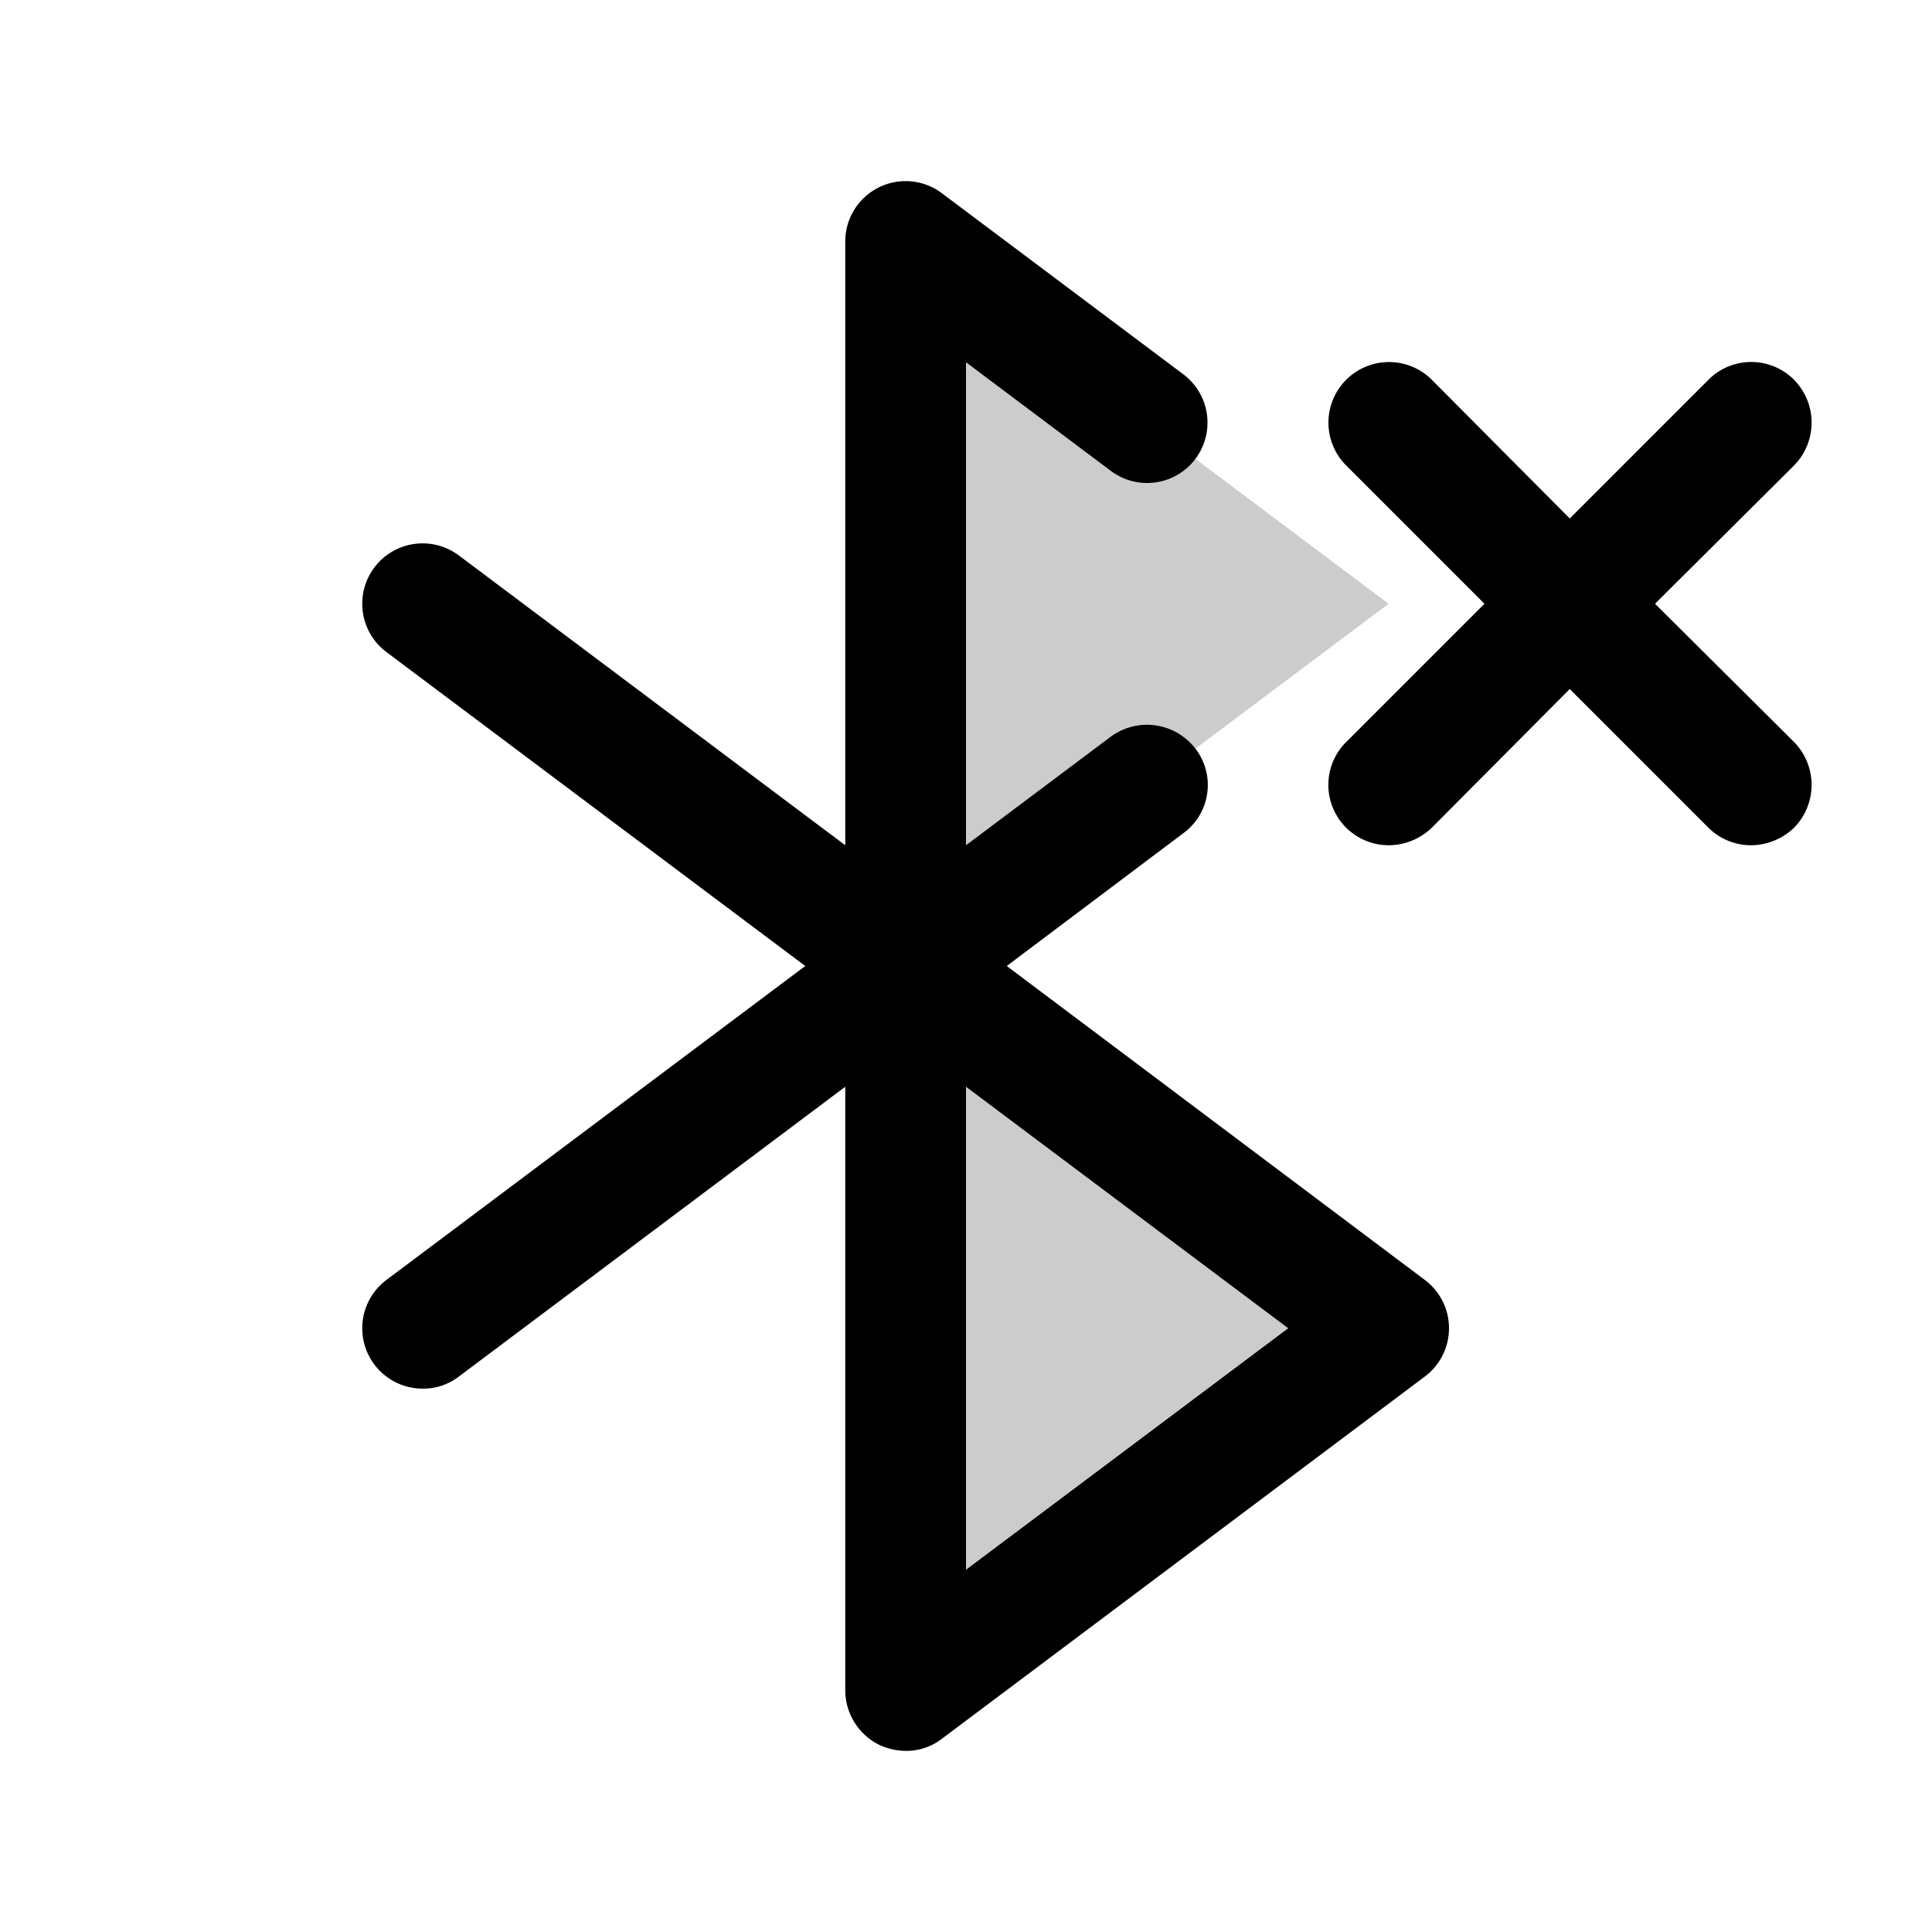 <svg xmlns="http://www.w3.org/2000/svg" viewBox="0 0 256 256" fill="currentColor"><g opacity="0.2"><polygon points="120 32 184 80 120 128 120 32"/></g><g opacity="0.2"><polygon points="120 128 184 176 120 224 120 128"/></g><path d="M188.8,169.6,133.4,128l23.4-17.6a7.9,7.9,0,0,0,1.6-11.2,8.1,8.1,0,0,0-11.2-1.6L128,112V48l19.2,14.4a8,8,0,1,0,9.6-12.8l-32-24A8,8,0,0,0,112,32v80L60.8,73.6a8,8,0,0,0-9.6,12.8L106.7,128,51.2,169.6A8,8,0,0,0,56,184a7.7,7.7,0,0,0,4.8-1.6L112,144v80a8.1,8.1,0,0,0,4.5,7.2,8.5,8.5,0,0,0,3.5.8,7.7,7.7,0,0,0,4.8-1.6l64-48a8,8,0,0,0,0-12.8ZM128,208V144l42.7,32Z"/><path d="M219.3,80l18.4-18.3a8.1,8.1,0,0,0,0-11.4,8,8,0,0,0-11.3,0L208,68.7,189.7,50.3a8,8,0,0,0-11.3,11.4L196.7,80,178.4,98.3A8,8,0,0,0,184,112a8.3,8.3,0,0,0,5.7-2.3L208,91.3l18.4,18.4A8,8,0,0,0,232,112a8.3,8.3,0,0,0,5.7-2.3,8.1,8.1,0,0,0,0-11.4Z"/></svg>